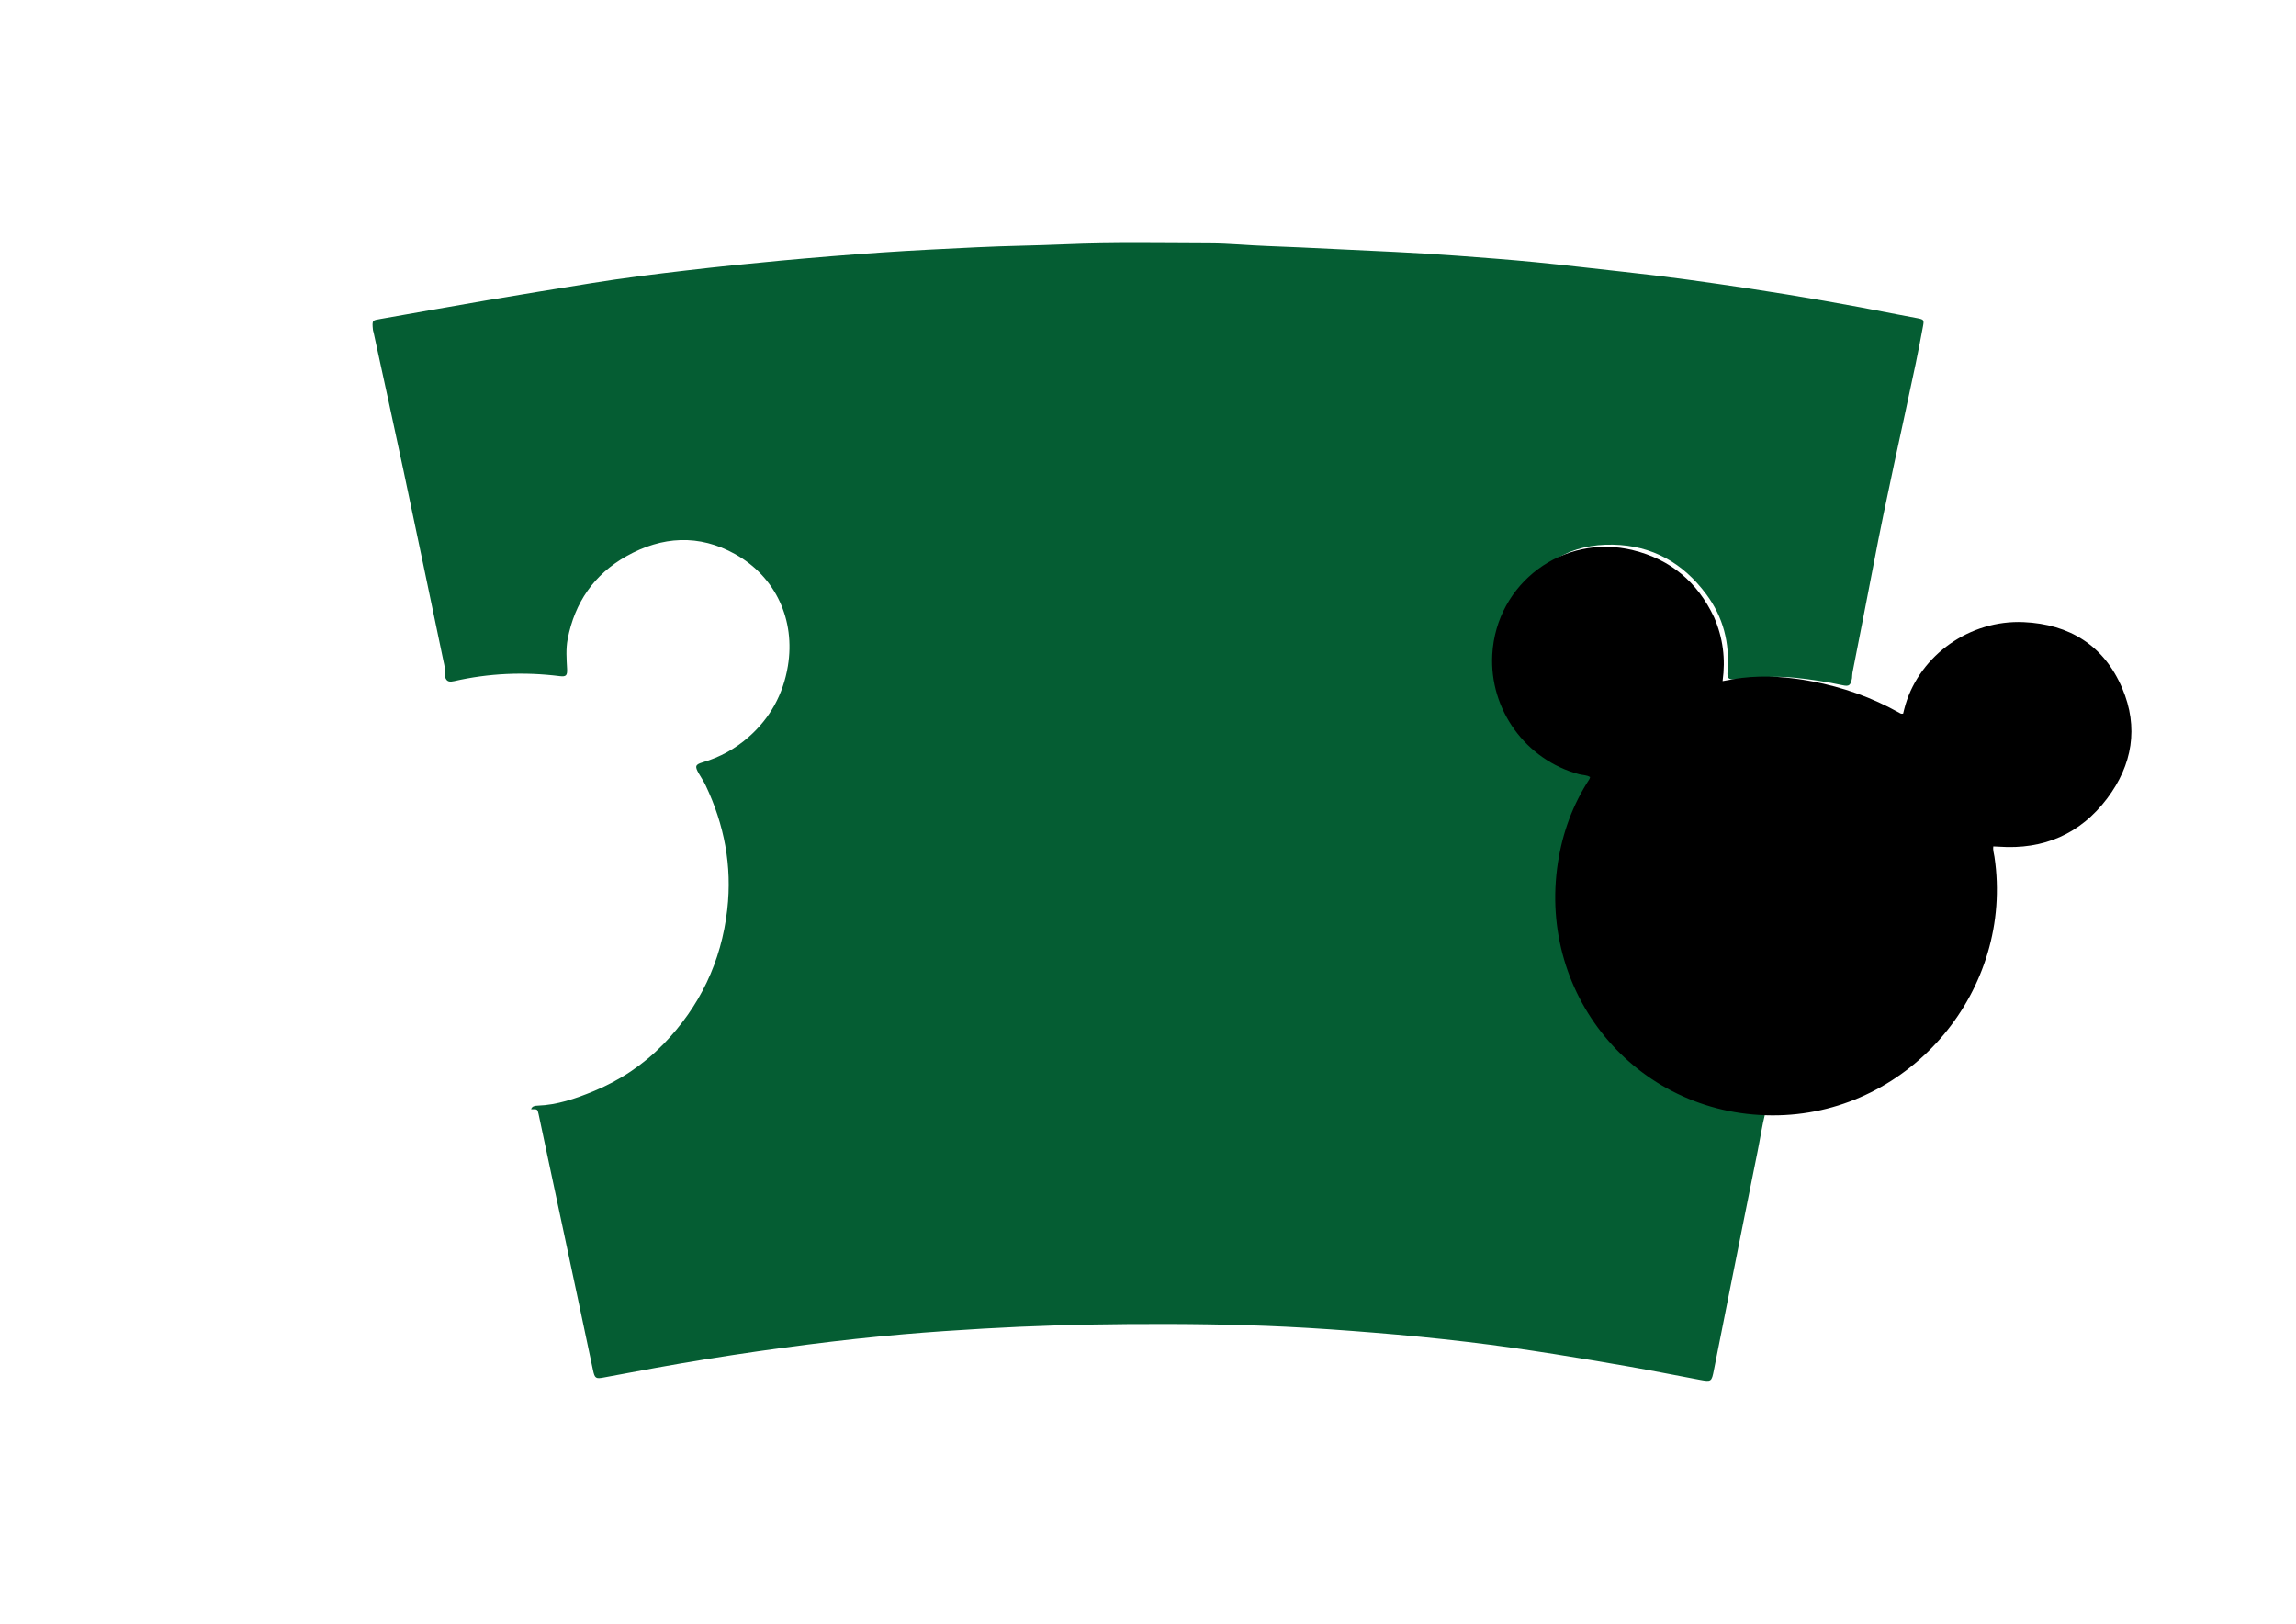 <svg xml:space="preserve" style="enable-background:new 0 0 1190.55 841.89;" viewBox="0 0 1190.55 841.89" height="841.89px" width="1190.55px" y="0px" x="0px" xmlns:xlink="http://www.w3.org/1999/xlink" xmlns="http://www.w3.org/2000/svg" id="Layer_1" version="1.1">
<style type="text/css">
	.st0{fill:#055D33;}
</style>
<path d="M915.39,576.83c-1.71,6.8-2.69,13.57-4.05,20.26c-4.77,23.52-9.45,47.06-14.15,70.59
	c-2.84,14.23-5.69,28.46-8.49,42.69c-1.17,5.93-1.29,6.11-7.23,5.01c-12.39-2.3-24.75-4.8-37.17-6.96
	c-12.65-2.2-25.3-4.35-37.98-6.35c-15.08-2.37-30.17-4.56-45.33-6.35c-16.23-1.92-32.49-3.51-48.79-4.83
	c-15.09-1.22-30.18-2.3-45.3-3.04c-13.2-0.65-26.41-1.02-39.63-1.24c-14.31-0.23-28.61-0.25-42.91-0.14
	c-24.75,0.18-49.49,0.91-74.2,2.34c-13.91,0.8-27.81,1.73-41.69,2.93c-16.52,1.42-33,3.23-49.45,5.32
	c-17.4,2.21-34.76,4.71-52.07,7.49c-18.02,2.9-35.97,6.23-53.91,9.61c-4.09,0.77-4.64,0.44-5.55-3.8
	c-2.5-11.73-4.95-23.48-7.45-35.21c-5.22-24.53-10.46-49.05-15.68-73.57c-1.7-7.98-3.37-15.97-5.08-23.95
	c-0.57-2.64-0.61-2.63-3.89-2.54c0.44-1.6,1.95-1.82,3.36-1.87c10.16-0.34,19.59-3.62,28.84-7.4c13.75-5.62,25.95-13.75,36.29-24.36
	c18.99-19.5,30.15-42.84,33.23-69.95c2.57-22.58-1.54-43.98-11.25-64.41c-1.03-2.18-2.42-4.15-3.6-6.24
	c-2.03-3.59-1.72-4.5,2.15-5.65c8.89-2.64,16.81-6.96,23.79-13.11c11.19-9.85,17.91-22.15,20.34-36.75
	c3.96-23.83-6.21-46.23-27.28-58.03c-18.74-10.49-37.97-9.36-56.45,1.04c-16.79,9.44-26.8,24.05-30.45,42.95
	c-0.99,5.11-0.58,10.29-0.31,15.44c0.18,3.42-0.48,4.21-3.81,3.79c-18.42-2.3-36.69-1.53-54.81,2.6c-1.99,0.45-3.89,0.53-4.63-2.22
	c0.43-3.08-0.35-5.77-0.91-8.46c-6.85-32.77-13.67-65.54-20.62-98.29c-5.08-23.94-10.35-47.83-15.54-71.75
	c-0.1-0.47-0.31-0.92-0.35-1.39c-0.52-5.15-0.29-4.94,3.98-5.68c18.46-3.23,36.9-6.57,55.37-9.71c18.12-3.08,36.26-6.01,54.41-8.93
	c16.13-2.59,32.34-4.6,48.56-6.49c16.35-1.91,32.73-3.6,49.13-5.11c17.34-1.59,34.7-3.01,52.08-4.21
	c16.54-1.14,33.1-1.91,49.66-2.72c15.24-0.74,30.51-0.88,45.75-1.54c25-1.09,50-0.55,75-0.5c9.93,0.02,19.89,1.05,29.85,1.4
	c11.4,0.4,22.8,0.99,34.2,1.53c21.48,1.02,42.97,1.91,64.41,3.52c13.42,1.01,26.84,2,40.23,3.31c15.18,1.48,30.32,3.32,45.48,4.96
	c22.11,2.38,44.12,5.46,66.09,8.8c25.53,3.88,50.97,8.32,76.31,13.35c3.41,0.68,6.84,1.26,10.25,1.94c3.44,0.68,3.62,0.86,2.99,4.24
	c-1.2,6.49-2.45,12.98-3.8,19.44c-7.27,34.65-15.23,69.16-21.81,103.96c-3.54,18.74-7.31,37.44-10.95,56.16
	c-0.16,0.81-0.11,1.67-0.23,2.83c-0.74,3.77-1.51,4.39-4.8,3.69c-8.35-1.78-16.74-3.13-25.26-3.95c-9.41-0.9-18.7-0.17-28.03,0.6
	c-0.83,0.07-1.66,0.29-2.5,0.32c-3.5,0.13-4.25-0.55-3.96-4.11c1.21-14.71-2.22-28.21-11.05-40.07
	c-12.02-16.14-27.88-25.27-48.4-25.69c-21.5-0.44-37.59,9.08-48.47,27.03c-7.99,13.17-9.74,27.82-5.72,42.76
	c6.04,22.46,20.26,37.41,42.47,44.64c4.43,1.44,4.77,2.31,2.43,6.38c-11.66,20.27-16.9,42.23-14.93,65.38
	c3.36,39.45,21.71,70.41,55.41,91.69c12.94,8.17,27.26,13.08,42.51,15.08C911.78,575.55,913.58,575.74,915.39,576.83z" class="st0"></path>
<path d="M888.8,319.97c4.66,10.73,6.01,21.68,4.42,33.14c3.5-0.59,6.67-1.26,9.87-1.64c12.28-1.46,24.47-0.52,36.57,1.78
	c15.95,3.03,31.07,8.36,45.24,16.33c0.51,0.29,1.02,0.64,1.94,0.38c0.37-1.44,0.73-3.04,1.2-4.6c7.74-25.84,33.46-44.07,61.28-42.82
	c23.82,1.07,41.71,12.14,51.13,34.32c8.6,20.25,5.25,39.79-7.86,57.14c-13.91,18.41-32.9,26.59-56.02,24.97
	c-0.95-0.07-1.91-0.09-2.97-0.14c-0.29,1.91,0.33,3.64,0.59,5.39c10.25,68.94-43.17,132.37-112.01,134.01
	c-71.63,1.71-125.19-60.81-114.35-131.01c2.39-15.5,7.67-29.96,16.25-43.16c0.19-0.29,0.26-0.65,0.46-1.17
	c-1.75-1.13-3.87-0.98-5.78-1.5c-27.63-7.44-46.54-33.49-44.96-62.08c2.05-37.07,36.89-62.94,72.99-54.06
	C866.22,290.03,880.14,301.68,888.8,319.97z"></path>
</svg>
